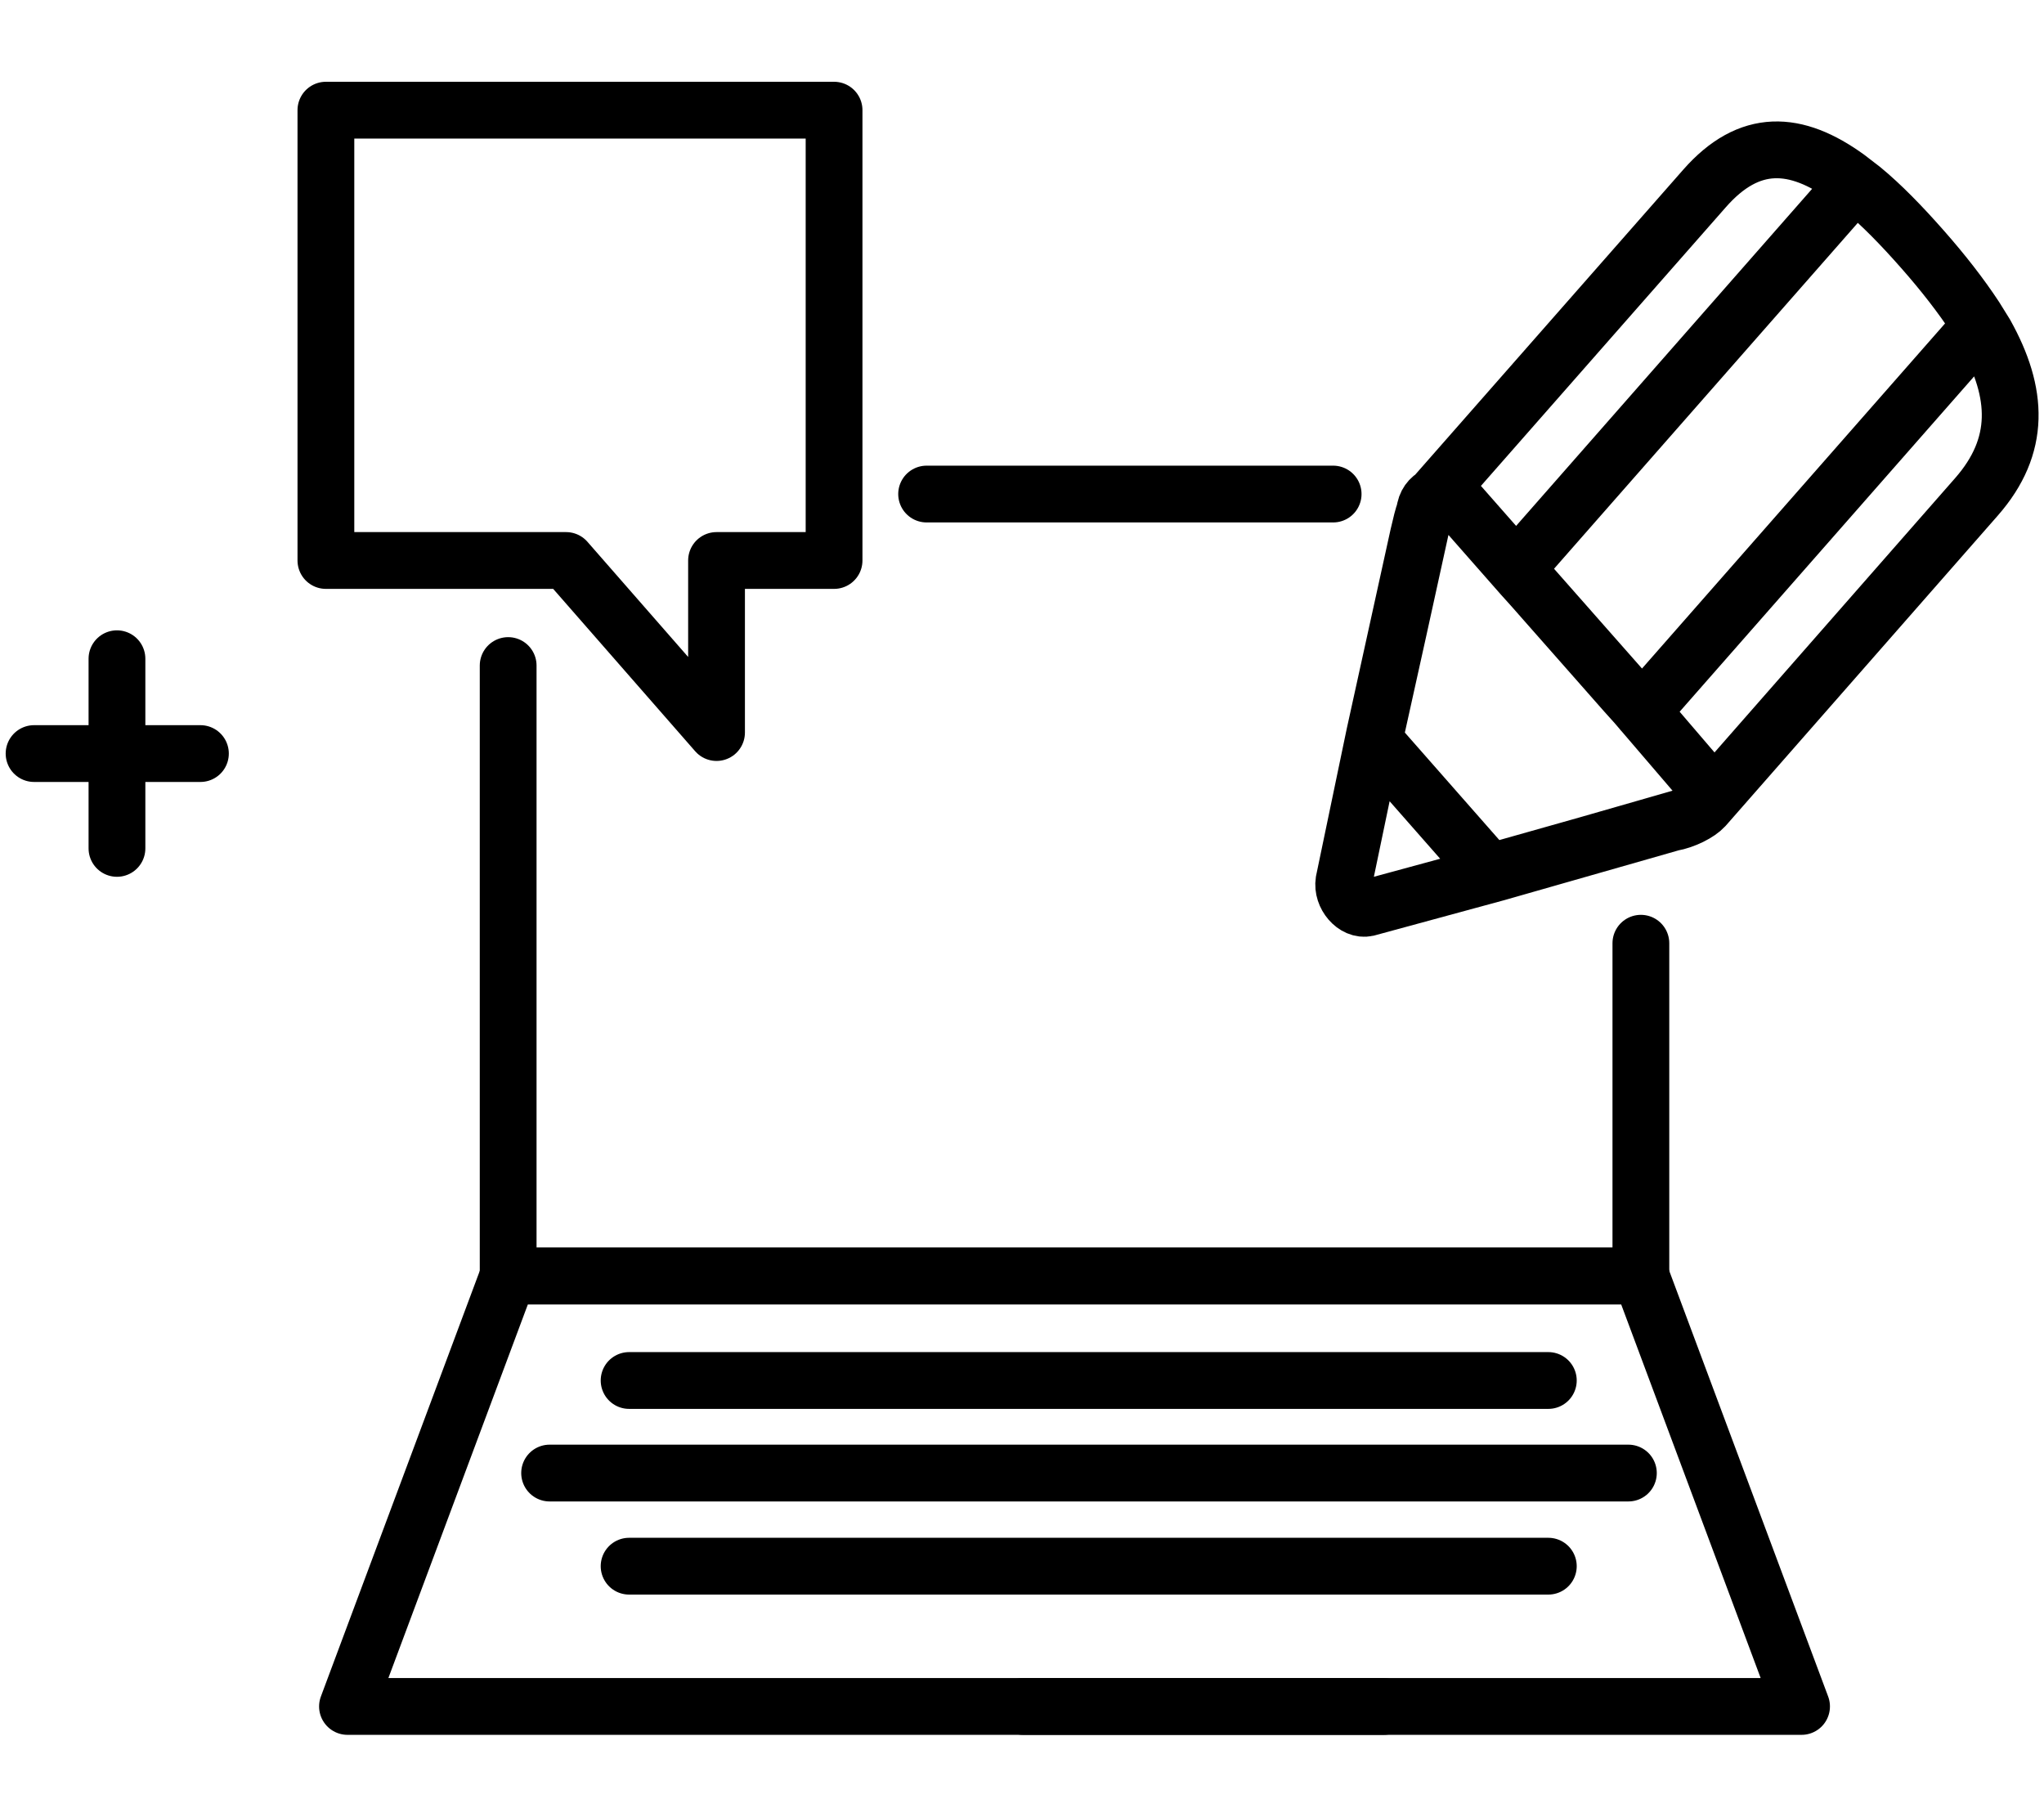 <?xml version="1.0" encoding="utf-8"?>
<!-- Generator: Adobe Illustrator 27.0.1, SVG Export Plug-In . SVG Version: 6.00 Build 0)  -->
<svg version="1.1" id="Layer_1" xmlns="http://www.w3.org/2000/svg" xmlns:xlink="http://www.w3.org/1999/xlink" x="0px" y="0px"
	 viewBox="0 0 360 320" style="enable-background:new 0 0 360 320;" xml:space="preserve">
<style type="text/css">
	.st0{fill:none;stroke:#000000;stroke-width:10;stroke-linecap:round;stroke-linejoin:round;stroke-miterlimit:10;}
</style>
<line class="st0" x1="180.2" y1="300.5" x2="243.7" y2="300.5"/>
<g>
	<line class="st0" x1="163.2" y1="87" x2="234.8" y2="87"/>
	<polyline class="st0" points="289,166.1 289,224.7 89.5,224.7 89.5,117.2 	"/>
	<polygon class="st0" points="289,224.7 89.5,224.7 61.2,300.5 317.3,300.5 	"/>
	<line class="st0" x1="110.8" y1="243.1" x2="272.7" y2="243.1"/>
	<line class="st0" x1="110.8" y1="275.8" x2="272.7" y2="275.8"/>
	<line class="st0" x1="96.8" y1="259.4" x2="286.8" y2="259.4"/>
</g>
<path class="st0" d="M328,33.3c3.4,2.8,6.9,6.4,10.6,10.6s6.8,8.2,9.3,12l1.8,2.9c5.8,10.4,6.3,19.7-1.6,28.7l-47.9,54.6
	c-1,1.1-3.5,2.4-5.8,2.8l-30.8,8.8l0,0l-22.8,6.2c-2.2,0.5-4.5-2.2-4.1-4.7l5.4-25.9l0,0l7.7-35c1-4.2,1.1-5.1,3.2-7.4l47.2-53.7
	c7.9-9,16.1-8.5,25.2-1.9L328,33.3z M286.3,122l-8.2-9.3l-8.2-9.3l-1.8-2l-11.7-13.3c-1.8-2-4.8-1.2-5.4,1.5l-4.7,21.4l-4.3,19.4
	l20.4,23.2l17-4.8l18.8-5.4c2.4-0.7,3.1-4.1,1.3-6.1L288.1,124L286.3,122z M289.2,125.3l59.2-67.4 M267.1,100.1l59.2-67.4"/>
<polygon class="st0" points="146.9,98.7 126.2,98.7 126.2,129 99.7,98.7 57.4,98.7 57.4,19.4 146.9,19.4 "/>
<g>
	<line class="st0" x1="20.6" y1="116" x2="20.6" y2="149.4"/>
	<line class="st0" x1="35.3" y1="132.7" x2="6" y2="132.7"/>
</g>
</svg>
